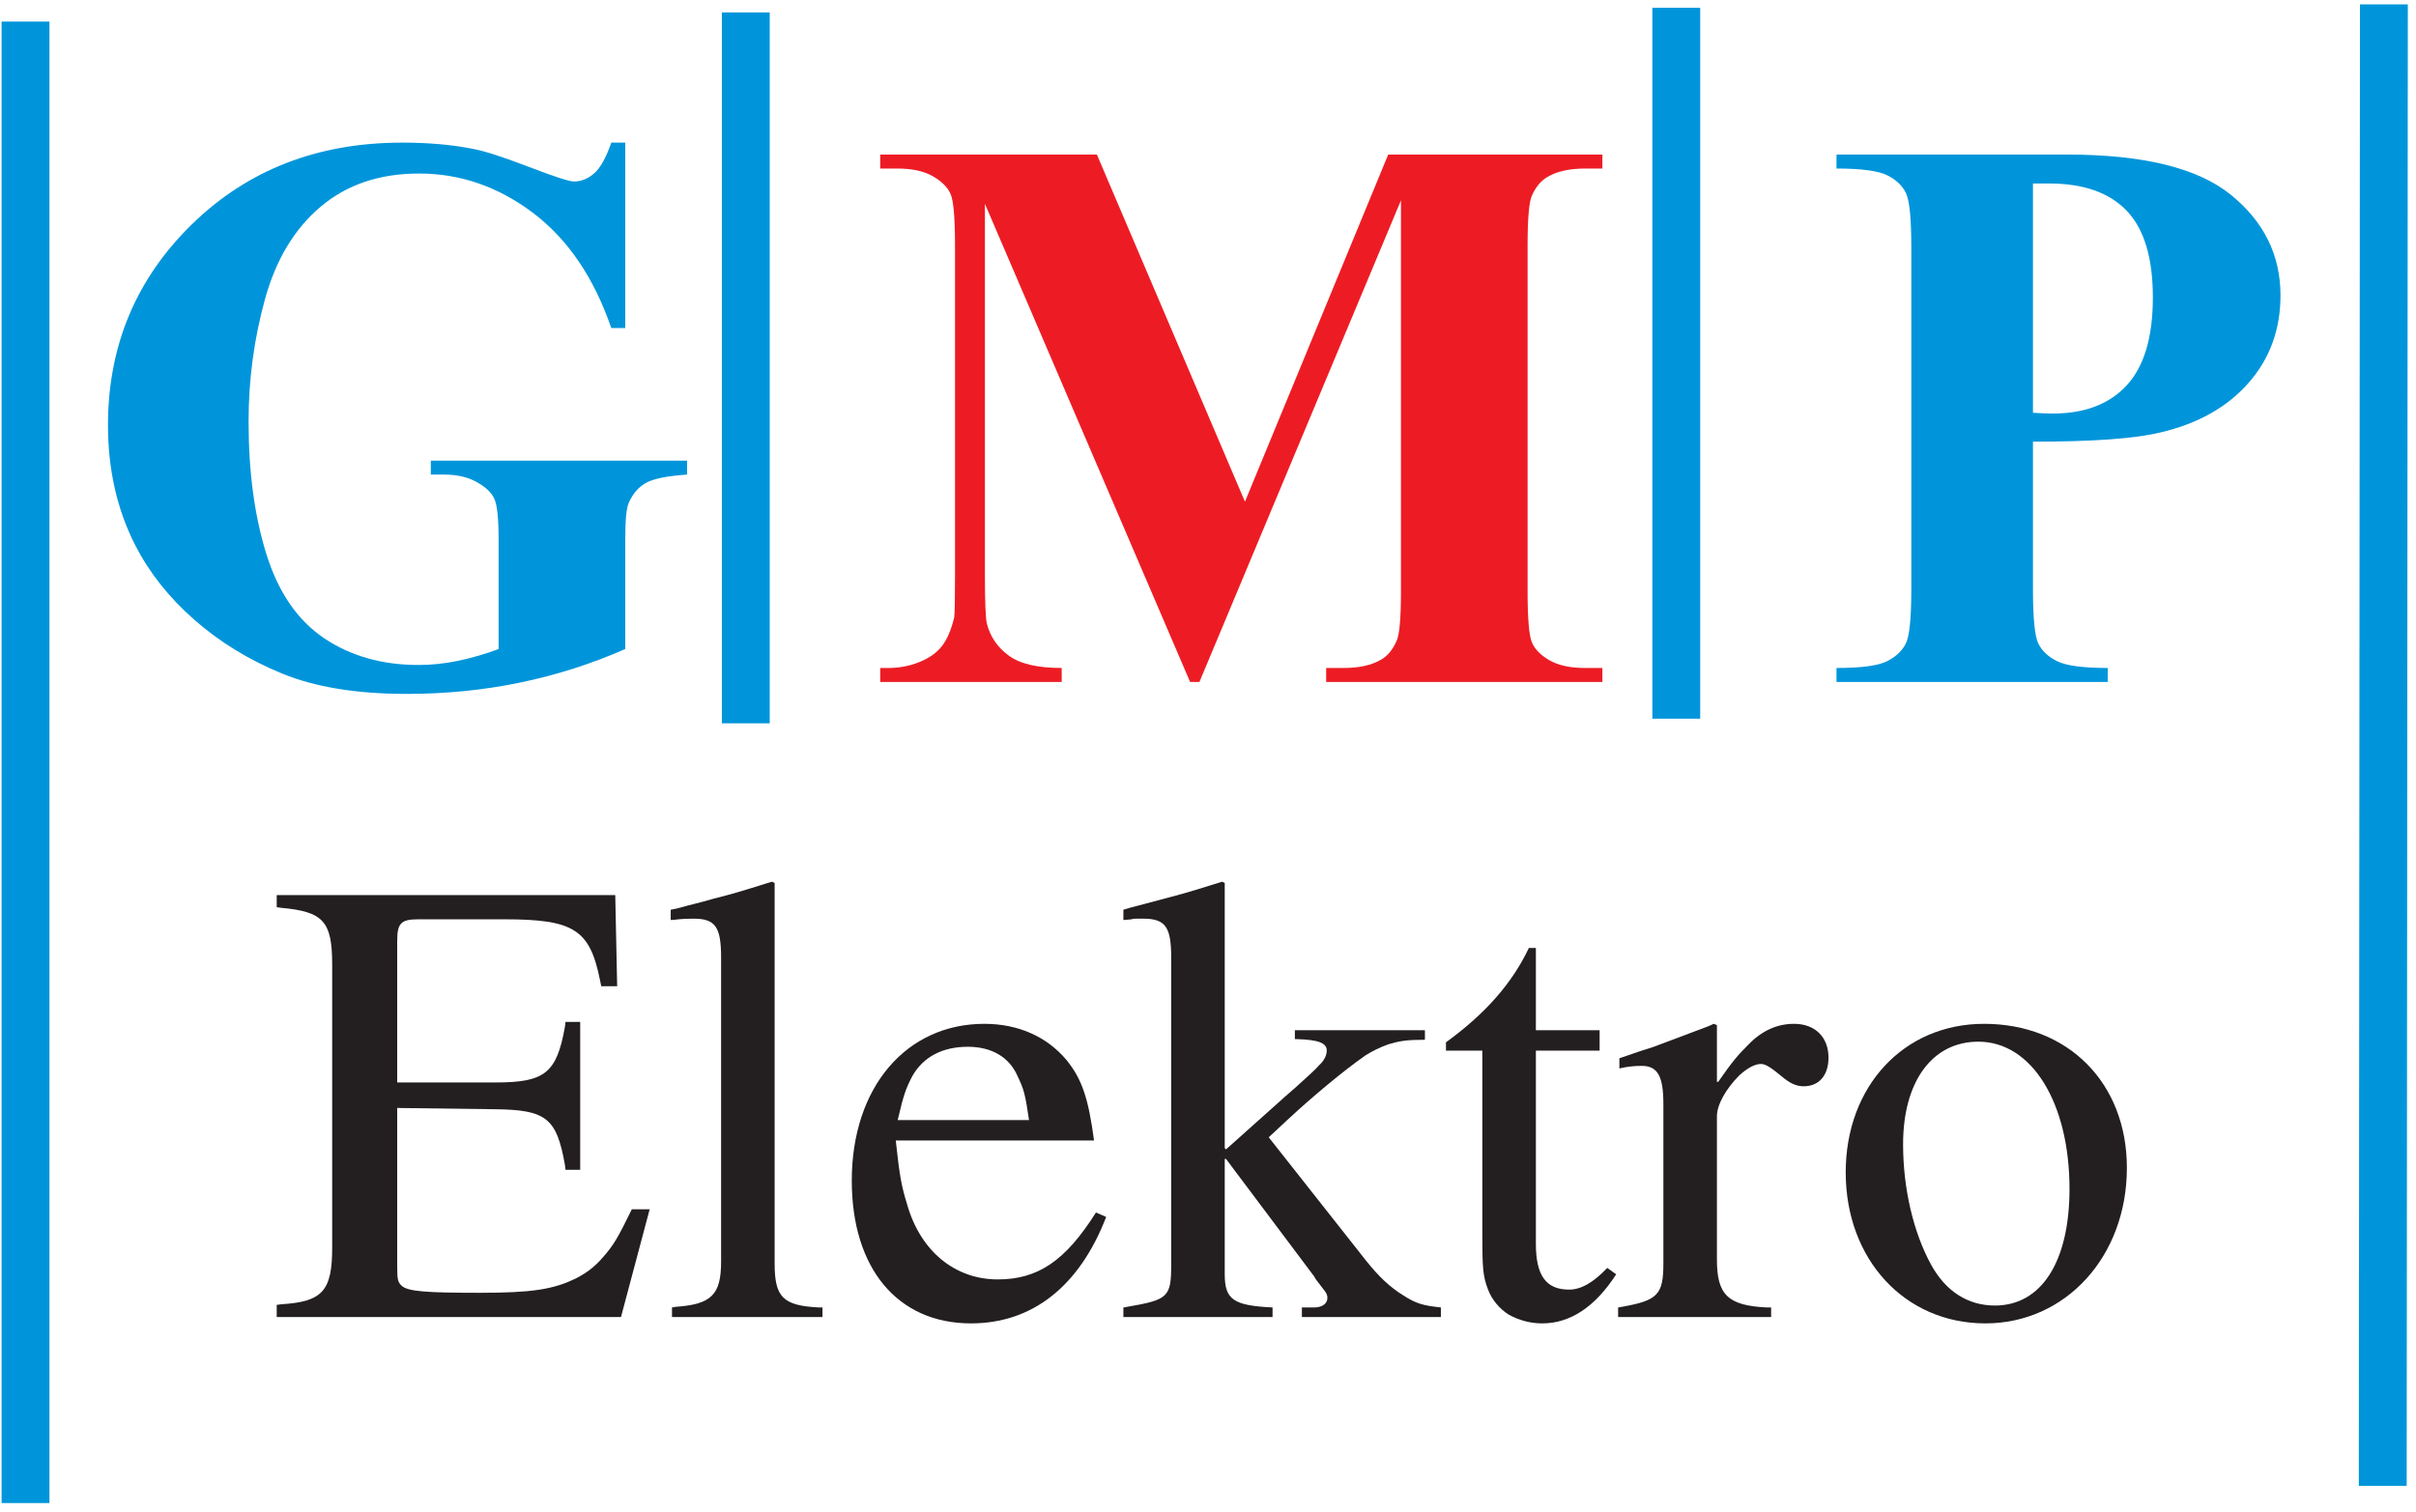 <?xml version="1.0" encoding="UTF-8" standalone="no"?>
<!DOCTYPE svg PUBLIC "-//W3C//DTD SVG 1.1//EN" "http://www.w3.org/Graphics/SVG/1.1/DTD/svg11.dtd">
<svg width="100%" height="100%" viewBox="0 0 631 395" version="1.1" xmlns="http://www.w3.org/2000/svg" xmlns:xlink="http://www.w3.org/1999/xlink" xml:space="preserve" xmlns:serif="http://www.serif.com/" style="fill-rule:evenodd;clip-rule:evenodd;">
    <g transform="matrix(4.167,0,0,4.167,0,0)">
        <g transform="matrix(1,0,0,1,0,-42.222)">
            <path d="M39.189,51.163L39.189,62.788L38.314,62.788C37.224,59.624 35.59,57.218 33.411,55.571C31.232,53.925 28.85,53.101 26.264,53.101C23.792,53.101 21.736,53.795 20.093,55.184C18.451,56.572 17.287,58.508 16.605,60.992C15.921,63.477 15.58,66.026 15.58,68.641C15.58,71.808 15.953,74.585 16.7,76.972C17.446,79.359 18.65,81.112 20.313,82.233C21.976,83.354 23.952,83.913 26.239,83.913C27.034,83.913 27.848,83.828 28.684,83.657C29.519,83.486 30.374,83.238 31.251,82.912L31.251,76.038C31.251,74.726 31.161,73.876 30.984,73.49C30.806,73.105 30.438,72.756 29.879,72.443C29.321,72.132 28.644,71.976 27.851,71.976L27.001,71.976L27.001,71.101L43.064,71.101L43.064,71.976C41.845,72.058 40.995,72.227 40.517,72.481C40.037,72.735 39.668,73.158 39.409,73.748C39.262,74.061 39.189,74.823 39.189,76.038L39.189,82.912C37.076,83.842 34.878,84.544 32.595,85.017C30.312,85.488 27.943,85.726 25.49,85.726C22.353,85.726 19.748,85.299 17.676,84.448C15.604,83.597 13.776,82.477 12.192,81.089C10.607,79.702 9.368,78.14 8.474,76.403C7.336,74.165 6.768,71.658 6.768,68.883C6.768,63.918 8.516,59.723 12.013,56.299C15.51,52.875 19.91,51.163 25.212,51.163C26.855,51.163 28.334,51.295 29.653,51.557C30.368,51.689 31.527,52.063 33.129,52.678C34.731,53.293 35.679,53.601 35.972,53.601C36.427,53.601 36.849,53.431 37.24,53.091C37.63,52.751 37.988,52.109 38.314,51.163L39.189,51.163" style="fill:rgb(0,149,218);"/>
        </g>
        <g transform="matrix(1,0,0,1,0,-42.222)">
            <path d="M127.42,69.913L127.42,79.163C127.42,80.965 127.531,82.099 127.756,82.566C127.98,83.032 128.379,83.405 128.953,83.684C129.526,83.962 130.578,84.101 132.107,84.101L132.107,84.976L115.107,84.976L115.107,84.101C116.67,84.101 117.729,83.958 118.286,83.671C118.843,83.385 119.233,83.013 119.458,82.554C119.683,82.095 119.795,80.965 119.795,79.163L119.795,57.726C119.795,55.925 119.683,54.79 119.458,54.323C119.233,53.857 118.839,53.484 118.273,53.206C117.708,52.928 116.652,52.788 115.107,52.788L115.107,51.913L129.572,51.913C134.336,51.913 137.755,52.755 139.827,54.437C141.899,56.118 142.935,58.221 142.935,60.743C142.935,62.878 142.268,64.706 140.934,66.226C139.6,67.746 137.764,68.781 135.422,69.331C133.844,69.72 131.177,69.913 127.42,69.913ZM127.42,53.726L127.42,68.101C127.963,68.134 128.375,68.15 128.656,68.15C130.666,68.15 132.216,67.557 133.304,66.371C134.392,65.186 134.935,63.351 134.935,60.864C134.935,58.396 134.392,56.588 133.304,55.443C132.216,54.299 130.592,53.726 128.433,53.726L127.42,53.726" style="fill:rgb(0,149,218);"/>
        </g>
        <g transform="matrix(1,0,0,1,0,-42.222)">
            <path d="M78.03,73.675L87.008,51.913L100.433,51.913L100.433,52.788L99.353,52.788C98.37,52.788 97.585,52.963 96.997,53.312C96.587,53.545 96.26,53.936 96.015,54.484C95.835,54.883 95.745,55.922 95.745,57.601L95.745,79.288C95.745,80.999 95.835,82.068 96.015,82.496C96.195,82.924 96.563,83.299 97.119,83.619C97.676,83.941 98.42,84.101 99.353,84.101L100.433,84.101L100.433,84.976L83.12,84.976L83.12,84.101L84.201,84.101C85.182,84.101 85.967,83.928 86.556,83.582C86.965,83.352 87.292,82.957 87.538,82.398C87.718,82.003 87.808,80.967 87.808,79.288L87.808,54.783L75.177,84.976L74.592,84.976L61.732,55.001L61.732,78.288C61.732,79.931 61.772,80.941 61.853,81.318C62.064,82.139 62.521,82.808 63.226,83.325C63.931,83.843 65.036,84.101 66.544,84.101L66.544,84.976L55.169,84.976L55.169,84.101L55.515,84.101C56.255,84.117 56.946,83.998 57.587,83.744C58.228,83.49 58.713,83.15 59.042,82.723C59.371,82.296 59.626,81.696 59.807,80.925C59.84,80.744 59.857,79.907 59.857,78.413L59.857,57.601C59.857,55.889 59.766,54.82 59.585,54.397C59.404,53.973 59.034,53.599 58.475,53.275C57.915,52.95 57.167,52.788 56.23,52.788L55.169,52.788L55.169,51.913L68.75,51.913L78.03,73.675" style="fill:rgb(237,28,36);"/>
        </g>
        <g transform="matrix(1,0,0,1,0,44.019)">
            <path d="M38.922,38.551L17.344,38.551L17.344,37.791L17.623,37.751C20.221,37.592 20.82,36.912 20.82,34.195L20.82,16.453C20.82,13.736 20.261,13.136 17.623,12.896L17.344,12.856L17.344,12.097L38.562,12.097L38.682,17.811L37.684,17.811L37.603,17.412C36.964,14.255 35.965,13.616 31.609,13.616L26.215,13.616C25.136,13.616 24.896,13.855 24.896,14.974L24.896,23.846L31.05,23.846C34.167,23.846 34.886,23.246 35.406,20.369L35.446,20.049L36.365,20.049L36.365,29.32L35.446,29.32L35.406,29C34.886,26.083 34.246,25.564 31.05,25.524L24.896,25.444L24.896,35.354C24.896,36.233 24.936,36.353 25.176,36.593C25.576,36.952 26.734,37.032 30.091,37.032C33.287,37.032 34.686,36.832 36.125,36.113C36.764,35.793 37.324,35.354 37.763,34.834C38.442,34.075 38.722,33.596 39.601,31.797L40.72,31.797L38.922,38.551" style="fill:rgb(35,31,32);"/>
        </g>
        <g transform="matrix(1,0,0,1,0,43.18)">
            <path d="M42.119,38.79L42.358,38.75C44.596,38.59 45.196,37.991 45.196,35.913L45.196,16.852C45.196,14.934 44.836,14.415 43.477,14.415C43.158,14.415 42.838,14.415 42.159,14.495L42.038,14.495L42.038,13.855L42.438,13.775C43.118,13.576 43.877,13.416 44.676,13.176C45.954,12.856 46.594,12.656 47.993,12.217L48.392,12.097L48.552,12.177L48.552,36.033C48.552,38.151 49.072,38.67 51.309,38.79L51.549,38.79L51.549,39.39L42.119,39.39L42.119,38.79" style="fill:rgb(35,31,32);"/>
        </g>
        <g transform="matrix(1,0,0,1,0,52.49)">
            <path d="M69.331,23.806C67.653,28.162 64.696,30.479 60.86,30.479C56.265,30.479 53.387,27.043 53.387,21.528C53.387,15.694 56.784,11.698 61.699,11.698C63.817,11.698 65.615,12.497 66.854,13.976C67.813,15.174 68.212,16.334 68.572,19.011L56.144,19.011C56.384,21.249 56.504,21.888 56.864,23.047C57.703,25.964 59.861,27.722 62.538,27.722C65.056,27.722 66.774,26.563 68.692,23.526L69.331,23.806ZM63.777,14.975C63.257,13.776 62.139,13.137 60.66,13.137C59.061,13.137 57.863,13.776 57.183,14.975C56.744,15.814 56.624,16.213 56.265,17.732L64.496,17.732C64.256,16.094 64.177,15.814 63.777,14.975" style="fill:rgb(35,31,32);"/>
        </g>
        <g transform="matrix(1,0,0,1,0,43.18)">
            <path d="M70.41,38.79C70.53,38.79 70.609,38.75 70.649,38.75C73.207,38.311 73.407,38.151 73.407,36.113L73.407,16.852C73.407,14.934 73.047,14.415 71.648,14.415L71.289,14.415C71.129,14.415 71.009,14.415 70.929,14.455L70.49,14.495L70.41,14.495L70.41,13.855L70.81,13.735C73.047,13.136 73.886,12.936 74.925,12.617C75.564,12.416 75.844,12.337 76.603,12.097L76.763,12.177L76.763,28.8L76.843,28.88L80.599,25.523L81.239,24.964C82.038,24.245 82.518,23.805 82.677,23.605C82.997,23.326 83.157,22.966 83.157,22.687C83.157,22.207 82.638,22.007 81.279,21.967L81.159,21.967L81.159,21.408L89.31,21.408L89.31,22.007C88.152,22.007 87.712,22.087 87.033,22.287C86.473,22.487 85.994,22.727 85.555,23.006C84.196,23.965 82.358,25.483 80.679,27.042L79.52,28.121L85.634,35.873C86.434,36.872 87.113,37.512 87.952,38.031C88.751,38.55 89.191,38.67 90.31,38.79L90.31,39.39L81.598,39.39L81.598,38.79L82.358,38.79C82.877,38.79 83.197,38.55 83.197,38.191C83.197,38.031 83.157,37.911 82.997,37.711L82.477,37.032L82.358,36.832L76.843,29.479L76.763,29.479L76.763,36.712C76.763,38.311 77.323,38.67 79.76,38.79L79.76,39.39L70.41,39.39L70.41,38.79" style="fill:rgb(35,31,32);"/>
        </g>
        <g transform="matrix(1,0,0,1,0,47.735)">
            <path d="M101.299,32.157C99.98,34.195 98.422,35.234 96.663,35.234C95.904,35.234 95.185,35.034 94.545,34.675C93.986,34.315 93.507,33.756 93.267,33.116C92.947,32.277 92.907,31.798 92.907,29.64L92.907,18.132L90.629,18.132L90.629,17.612C93.107,15.814 94.785,13.896 95.824,11.698L96.264,11.698L96.264,16.853L100.26,16.853L100.26,18.132L96.264,18.132L96.264,30.239C96.264,32.237 96.903,33.116 98.342,33.116C99.101,33.116 99.86,32.677 100.739,31.757L101.299,32.157" style="fill:rgb(35,31,32);"/>
        </g>
        <g transform="matrix(1,0,0,1,0,52.091)">
            <path d="M101.419,29.879L101.658,29.839C103.896,29.44 104.256,29.08 104.256,27.122L104.256,17.132C104.256,15.374 103.896,14.734 102.897,14.734C102.417,14.734 102.018,14.775 101.498,14.894L101.498,14.255L101.858,14.135C102.417,13.935 103.017,13.735 103.656,13.536C104.935,13.056 105.774,12.736 107.053,12.257L107.413,12.097L107.612,12.177L107.612,15.734L107.692,15.734C108.611,14.415 108.931,14.055 109.57,13.416C110.41,12.537 111.369,12.097 112.448,12.097C113.766,12.097 114.605,12.936 114.605,14.215C114.605,15.334 114.006,16.013 113.047,16.013C112.567,16.013 112.168,15.813 111.648,15.374L111.249,15.054C110.889,14.775 110.609,14.614 110.37,14.614C109.97,14.614 109.491,14.894 109.011,15.334C108.172,16.173 107.612,17.172 107.612,17.891L107.612,26.882C107.612,29.08 108.292,29.759 110.729,29.879L111.009,29.879L111.009,30.479L101.419,30.479L101.419,29.879" style="fill:rgb(35,31,32);"/>
        </g>
        <g transform="matrix(1,0,0,1,0,52.49)">
            <path d="M133.307,20.729C133.307,26.283 129.47,30.479 124.435,30.479C119.4,30.479 115.684,26.483 115.684,21.009C115.684,15.614 119.32,11.698 124.355,11.698C129.63,11.698 133.307,15.414 133.307,20.729ZM129.71,22.048C129.71,16.653 127.352,12.817 123.996,12.817C121.119,12.817 119.28,15.294 119.28,19.251C119.28,22.008 119.92,24.765 121.038,26.803C121.958,28.481 123.356,29.36 125.035,29.36C127.952,29.36 129.71,26.603 129.71,22.048" style="fill:rgb(35,31,32);"/>
        </g>
        <g transform="matrix(1,0,0,1,0,-0.159)">
            <path d="M1.6,1.513L1.6,94.393M149.416,0.433L149.344,93.313M46.744,0.937L46.744,45.505M105.064,0.649L105.064,45.217" style="fill:none;fill-rule:nonzero;stroke:rgb(0,149,218);stroke-width:3px;"/>
        </g>
    </g>
</svg>
